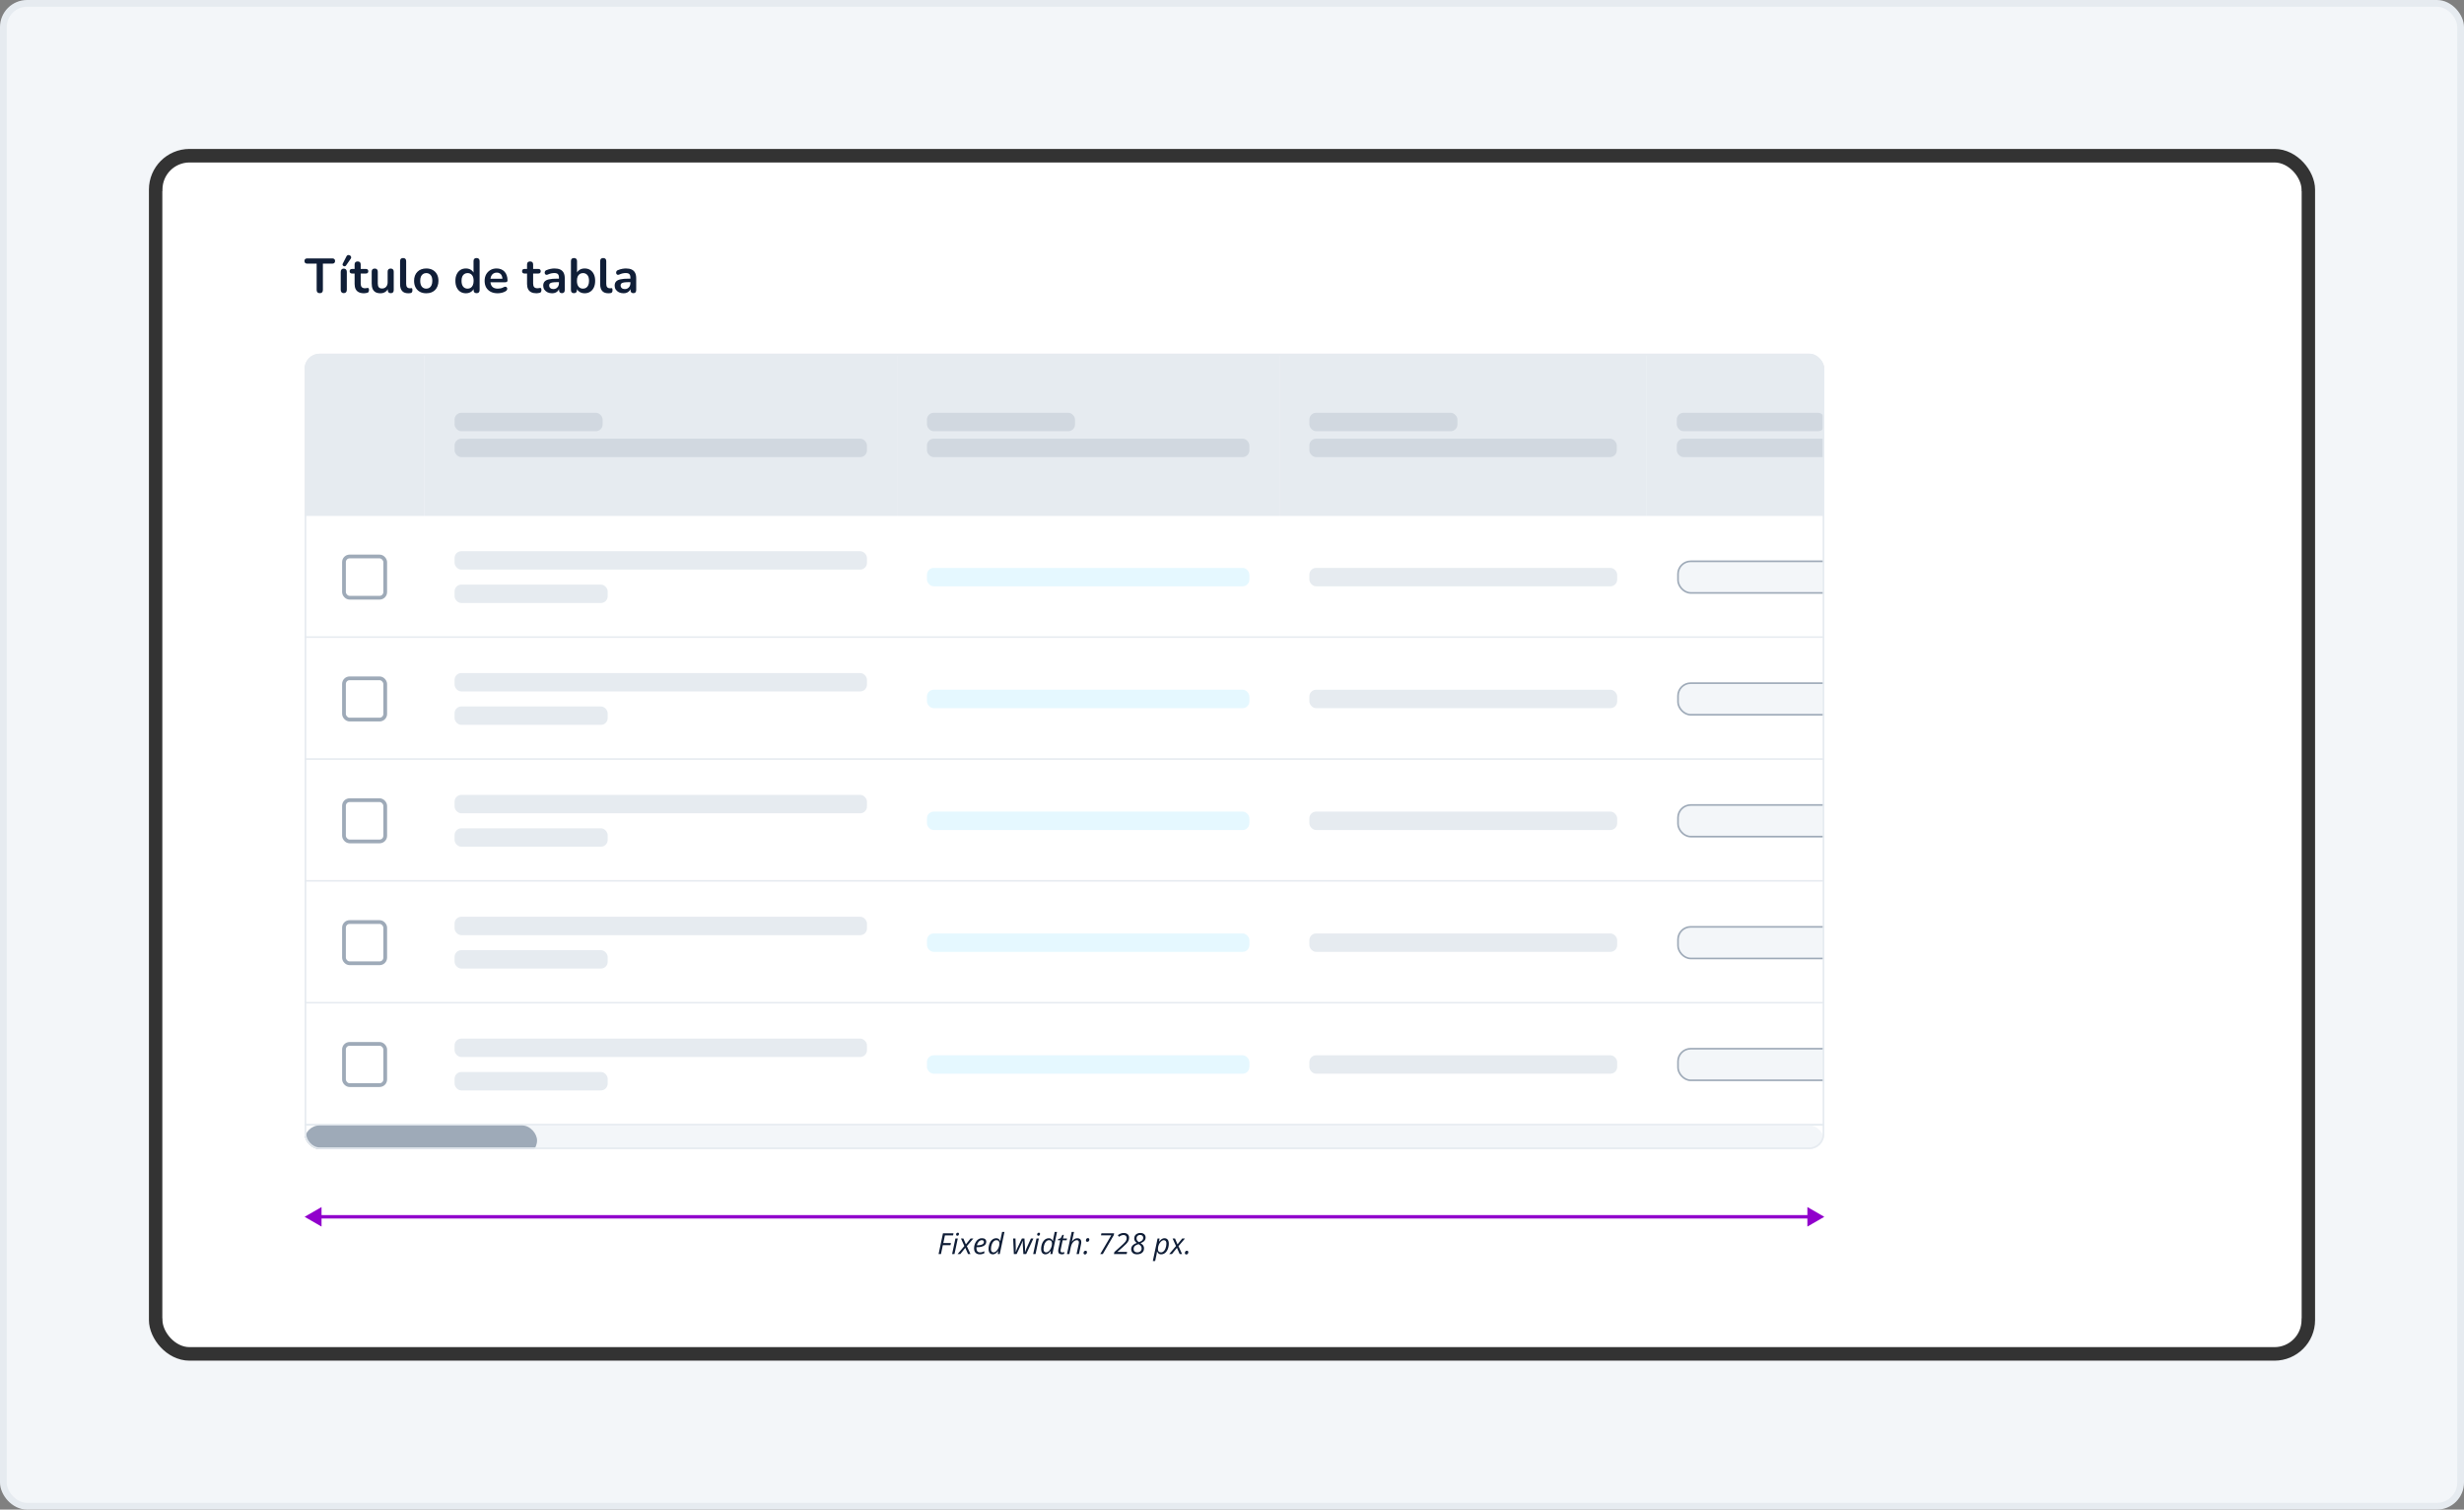 <svg width="728" height="446" viewBox="0 0 728 446" fill="none" xmlns="http://www.w3.org/2000/svg">
<rect x="0" y="0" width="728" height="446" fill="#808080" stroke="none"/>
<rect x="1" y="1" width="726" height="444" rx="7" fill="#F3F6F9"/>
<rect x="1" y="1" width="726" height="444" rx="7" stroke="#E6EBF0" stroke-width="2"/>
<rect x="46" y="46" width="636" height="354" rx="10" fill="white"/>
<rect x="46" y="46" width="636" height="354" rx="10" stroke="#333333" stroke-width="4"/>
<rect width="632" height="333" transform="translate(48 56.5)" fill="white"/>
<path d="M94.478 86.615C94.181 86.615 93.95 86.534 93.787 86.37C93.634 86.198 93.557 85.962 93.557 85.665V77.889H90.749C90.499 77.889 90.302 77.822 90.158 77.687C90.024 77.543 89.957 77.351 89.957 77.111C89.957 76.862 90.024 76.674 90.158 76.55C90.302 76.415 90.499 76.348 90.749 76.348H98.208C98.458 76.348 98.65 76.415 98.784 76.55C98.928 76.674 99 76.862 99 77.111C99 77.351 98.928 77.543 98.784 77.687C98.65 77.822 98.458 77.889 98.208 77.889H95.4V85.665C95.4 85.962 95.323 86.198 95.17 86.37C95.016 86.534 94.786 86.615 94.478 86.615ZM101.56 86.601C101.272 86.601 101.051 86.514 100.898 86.342C100.744 86.169 100.667 85.929 100.667 85.622V80.337C100.667 80.02 100.744 79.78 100.898 79.617C101.051 79.444 101.272 79.358 101.56 79.358C101.848 79.358 102.069 79.444 102.222 79.617C102.386 79.78 102.467 80.02 102.467 80.337V85.622C102.467 85.929 102.39 86.169 102.237 86.342C102.083 86.514 101.858 86.601 101.56 86.601ZM102.237 78.436C102.141 78.57 102.026 78.647 101.891 78.666C101.757 78.686 101.627 78.662 101.502 78.594C101.378 78.527 101.286 78.431 101.229 78.306C101.181 78.182 101.195 78.042 101.272 77.889L102.366 75.743C102.453 75.561 102.568 75.446 102.712 75.398C102.856 75.34 103.005 75.33 103.158 75.369C103.312 75.407 103.442 75.479 103.547 75.585C103.662 75.69 103.73 75.82 103.749 75.974C103.778 76.118 103.739 76.266 103.634 76.42L102.237 78.436ZM107.563 86.644C106.939 86.644 106.416 86.538 105.994 86.327C105.581 86.116 105.274 85.809 105.072 85.406C104.87 84.993 104.77 84.484 104.77 83.879V80.812H104.021C103.79 80.812 103.613 80.754 103.488 80.639C103.363 80.514 103.301 80.346 103.301 80.135C103.301 79.914 103.363 79.746 103.488 79.631C103.613 79.516 103.79 79.458 104.021 79.458H104.77V78.148C104.77 77.85 104.846 77.625 105 77.471C105.163 77.318 105.389 77.241 105.677 77.241C105.965 77.241 106.186 77.318 106.339 77.471C106.493 77.625 106.57 77.85 106.57 78.148V79.458H108.096C108.326 79.458 108.504 79.516 108.629 79.631C108.754 79.746 108.816 79.914 108.816 80.135C108.816 80.346 108.754 80.514 108.629 80.639C108.504 80.754 108.326 80.812 108.096 80.812H106.57V83.778C106.57 84.239 106.67 84.585 106.872 84.815C107.074 85.046 107.4 85.161 107.851 85.161C108.014 85.161 108.158 85.146 108.283 85.118C108.408 85.089 108.518 85.07 108.614 85.06C108.73 85.05 108.826 85.089 108.902 85.175C108.979 85.252 109.018 85.415 109.018 85.665C109.018 85.857 108.984 86.03 108.917 86.183C108.859 86.327 108.749 86.428 108.586 86.486C108.461 86.524 108.298 86.558 108.096 86.586C107.894 86.625 107.717 86.644 107.563 86.644ZM112.413 86.644C111.827 86.644 111.343 86.538 110.959 86.327C110.575 86.106 110.287 85.78 110.095 85.348C109.912 84.916 109.821 84.378 109.821 83.735V80.25C109.821 79.943 109.898 79.718 110.051 79.574C110.205 79.42 110.426 79.343 110.714 79.343C111.002 79.343 111.223 79.42 111.376 79.574C111.539 79.718 111.621 79.943 111.621 80.25V83.764C111.621 84.263 111.722 84.633 111.923 84.873C112.125 85.113 112.447 85.233 112.888 85.233C113.368 85.233 113.762 85.07 114.069 84.743C114.376 84.407 114.53 83.966 114.53 83.418V80.25C114.53 79.943 114.607 79.718 114.76 79.574C114.914 79.42 115.135 79.343 115.423 79.343C115.711 79.343 115.931 79.42 116.085 79.574C116.248 79.718 116.33 79.943 116.33 80.25V85.694C116.33 86.308 116.037 86.615 115.451 86.615C115.173 86.615 114.957 86.538 114.803 86.385C114.65 86.222 114.573 85.991 114.573 85.694V84.599L114.775 85.031C114.573 85.55 114.266 85.948 113.853 86.226C113.45 86.505 112.97 86.644 112.413 86.644ZM120.608 86.644C119.811 86.644 119.211 86.418 118.808 85.967C118.405 85.506 118.203 84.834 118.203 83.951V77.14C118.203 76.842 118.28 76.617 118.434 76.463C118.587 76.31 118.808 76.233 119.096 76.233C119.384 76.233 119.605 76.31 119.758 76.463C119.922 76.617 120.003 76.842 120.003 77.14V83.865C120.003 84.306 120.094 84.633 120.277 84.844C120.469 85.055 120.738 85.161 121.083 85.161C121.16 85.161 121.232 85.161 121.299 85.161C121.366 85.151 121.434 85.142 121.501 85.132C121.635 85.113 121.726 85.151 121.774 85.247C121.822 85.334 121.846 85.516 121.846 85.794C121.846 86.034 121.798 86.222 121.702 86.356C121.606 86.49 121.448 86.572 121.227 86.601C121.131 86.61 121.03 86.62 120.925 86.63C120.819 86.639 120.714 86.644 120.608 86.644ZM125.943 86.644C125.213 86.644 124.579 86.495 124.042 86.198C123.504 85.9 123.087 85.478 122.789 84.93C122.491 84.374 122.343 83.721 122.343 82.972C122.343 82.406 122.424 81.902 122.587 81.46C122.76 81.009 123.005 80.625 123.322 80.308C123.639 79.982 124.018 79.737 124.459 79.574C124.901 79.401 125.395 79.314 125.943 79.314C126.672 79.314 127.306 79.463 127.843 79.761C128.381 80.058 128.799 80.481 129.096 81.028C129.394 81.575 129.543 82.223 129.543 82.972C129.543 83.538 129.456 84.047 129.283 84.498C129.12 84.95 128.88 85.338 128.563 85.665C128.247 85.982 127.867 86.226 127.426 86.399C126.984 86.562 126.49 86.644 125.943 86.644ZM125.943 85.276C126.298 85.276 126.61 85.19 126.879 85.017C127.147 84.844 127.354 84.59 127.498 84.254C127.651 83.908 127.728 83.481 127.728 82.972C127.728 82.204 127.565 81.633 127.239 81.258C126.912 80.874 126.48 80.682 125.943 80.682C125.587 80.682 125.275 80.769 125.007 80.942C124.738 81.105 124.527 81.359 124.373 81.705C124.229 82.041 124.157 82.463 124.157 82.972C124.157 83.73 124.32 84.306 124.647 84.7C124.973 85.084 125.405 85.276 125.943 85.276ZM137.645 86.644C137.03 86.644 136.488 86.495 136.018 86.198C135.557 85.9 135.197 85.478 134.938 84.93C134.678 84.374 134.549 83.721 134.549 82.972C134.549 82.214 134.678 81.566 134.938 81.028C135.197 80.481 135.557 80.058 136.018 79.761C136.488 79.463 137.03 79.314 137.645 79.314C138.23 79.314 138.739 79.458 139.171 79.746C139.613 80.034 139.91 80.414 140.064 80.884H139.906V77.14C139.906 76.842 139.982 76.617 140.136 76.463C140.29 76.31 140.51 76.233 140.798 76.233C141.086 76.233 141.307 76.31 141.461 76.463C141.624 76.617 141.706 76.842 141.706 77.14V85.694C141.706 85.991 141.629 86.222 141.475 86.385C141.322 86.538 141.101 86.615 140.813 86.615C140.525 86.615 140.304 86.538 140.15 86.385C139.997 86.222 139.92 85.991 139.92 85.694V84.57L140.078 85.002C139.934 85.502 139.642 85.9 139.2 86.198C138.758 86.495 138.24 86.644 137.645 86.644ZM138.149 85.276C138.504 85.276 138.816 85.19 139.085 85.017C139.354 84.844 139.56 84.59 139.704 84.254C139.858 83.908 139.934 83.481 139.934 82.972C139.934 82.204 139.771 81.633 139.445 81.258C139.118 80.874 138.686 80.682 138.149 80.682C137.794 80.682 137.482 80.769 137.213 80.942C136.944 81.105 136.733 81.359 136.579 81.705C136.435 82.041 136.363 82.463 136.363 82.972C136.363 83.73 136.526 84.306 136.853 84.7C137.179 85.084 137.611 85.276 138.149 85.276ZM147.042 86.644C146.246 86.644 145.559 86.495 144.983 86.198C144.407 85.9 143.961 85.478 143.644 84.93C143.337 84.383 143.183 83.735 143.183 82.986C143.183 82.257 143.332 81.618 143.63 81.071C143.937 80.524 144.354 80.097 144.882 79.79C145.42 79.473 146.03 79.314 146.711 79.314C147.21 79.314 147.657 79.396 148.05 79.559C148.454 79.722 148.794 79.958 149.073 80.265C149.361 80.572 149.577 80.946 149.721 81.388C149.874 81.82 149.951 82.31 149.951 82.857C149.951 83.03 149.889 83.164 149.764 83.26C149.649 83.346 149.481 83.39 149.26 83.39H144.638V82.353H148.684L148.454 82.569C148.454 82.127 148.386 81.758 148.252 81.46C148.127 81.162 147.94 80.937 147.69 80.783C147.45 80.62 147.148 80.538 146.783 80.538C146.38 80.538 146.034 80.634 145.746 80.826C145.468 81.009 145.252 81.273 145.098 81.618C144.954 81.954 144.882 82.358 144.882 82.828V82.929C144.882 83.716 145.065 84.306 145.43 84.7C145.804 85.084 146.351 85.276 147.071 85.276C147.321 85.276 147.599 85.247 147.906 85.19C148.223 85.122 148.521 85.012 148.799 84.858C149.001 84.743 149.178 84.695 149.332 84.714C149.486 84.724 149.606 84.777 149.692 84.873C149.788 84.969 149.846 85.089 149.865 85.233C149.884 85.367 149.855 85.506 149.778 85.65C149.711 85.794 149.591 85.919 149.418 86.025C149.082 86.236 148.694 86.394 148.252 86.5C147.82 86.596 147.417 86.644 147.042 86.644ZM158.512 86.644C157.888 86.644 157.364 86.538 156.942 86.327C156.529 86.116 156.222 85.809 156.02 85.406C155.819 84.993 155.718 84.484 155.718 83.879V80.812H154.969C154.739 80.812 154.561 80.754 154.436 80.639C154.312 80.514 154.249 80.346 154.249 80.135C154.249 79.914 154.312 79.746 154.436 79.631C154.561 79.516 154.739 79.458 154.969 79.458H155.718V78.148C155.718 77.85 155.795 77.625 155.948 77.471C156.112 77.318 156.337 77.241 156.625 77.241C156.913 77.241 157.134 77.318 157.288 77.471C157.441 77.625 157.518 77.85 157.518 78.148V79.458H159.044C159.275 79.458 159.452 79.516 159.577 79.631C159.702 79.746 159.764 79.914 159.764 80.135C159.764 80.346 159.702 80.514 159.577 80.639C159.452 80.754 159.275 80.812 159.044 80.812H157.518V83.778C157.518 84.239 157.619 84.585 157.82 84.815C158.022 85.046 158.348 85.161 158.8 85.161C158.963 85.161 159.107 85.146 159.232 85.118C159.356 85.089 159.467 85.07 159.563 85.06C159.678 85.05 159.774 85.089 159.851 85.175C159.928 85.252 159.966 85.415 159.966 85.665C159.966 85.857 159.932 86.03 159.865 86.183C159.808 86.327 159.697 86.428 159.534 86.486C159.409 86.524 159.246 86.558 159.044 86.586C158.843 86.625 158.665 86.644 158.512 86.644ZM163.131 86.644C162.622 86.644 162.166 86.548 161.763 86.356C161.369 86.154 161.057 85.886 160.827 85.55C160.606 85.214 160.496 84.834 160.496 84.412C160.496 83.894 160.63 83.486 160.899 83.188C161.168 82.881 161.605 82.66 162.209 82.526C162.814 82.391 163.625 82.324 164.643 82.324H165.363V83.361H164.657C164.062 83.361 163.587 83.39 163.232 83.447C162.877 83.505 162.622 83.606 162.469 83.75C162.325 83.884 162.253 84.076 162.253 84.326C162.253 84.642 162.363 84.902 162.584 85.103C162.805 85.305 163.112 85.406 163.505 85.406C163.822 85.406 164.101 85.334 164.341 85.19C164.59 85.036 164.787 84.83 164.931 84.57C165.075 84.311 165.147 84.014 165.147 83.678V82.022C165.147 81.542 165.041 81.196 164.83 80.985C164.619 80.774 164.264 80.668 163.765 80.668C163.486 80.668 163.184 80.702 162.857 80.769C162.541 80.836 162.205 80.951 161.849 81.114C161.667 81.201 161.504 81.225 161.36 81.186C161.225 81.148 161.12 81.071 161.043 80.956C160.966 80.831 160.928 80.697 160.928 80.553C160.928 80.409 160.966 80.27 161.043 80.135C161.12 79.991 161.249 79.886 161.432 79.818C161.873 79.636 162.296 79.506 162.699 79.43C163.112 79.353 163.486 79.314 163.822 79.314C164.513 79.314 165.08 79.42 165.521 79.631C165.973 79.842 166.309 80.164 166.529 80.596C166.75 81.018 166.861 81.566 166.861 82.238V85.694C166.861 85.991 166.789 86.222 166.645 86.385C166.501 86.538 166.294 86.615 166.025 86.615C165.757 86.615 165.545 86.538 165.392 86.385C165.248 86.222 165.176 85.991 165.176 85.694V85.002H165.291C165.224 85.338 165.089 85.631 164.888 85.881C164.696 86.121 164.451 86.308 164.153 86.442C163.856 86.577 163.515 86.644 163.131 86.644ZM172.748 86.644C172.153 86.644 171.63 86.495 171.179 86.198C170.737 85.9 170.444 85.502 170.3 85.002L170.459 84.642V85.694C170.459 85.991 170.382 86.222 170.228 86.385C170.075 86.538 169.859 86.615 169.58 86.615C169.292 86.615 169.072 86.538 168.918 86.385C168.764 86.222 168.688 85.991 168.688 85.694V77.14C168.688 76.842 168.764 76.617 168.918 76.463C169.072 76.31 169.292 76.233 169.58 76.233C169.868 76.233 170.089 76.31 170.243 76.463C170.406 76.617 170.488 76.842 170.488 77.14V80.884H170.315C170.468 80.414 170.766 80.034 171.208 79.746C171.649 79.458 172.163 79.314 172.748 79.314C173.372 79.314 173.915 79.463 174.376 79.761C174.836 80.058 175.196 80.481 175.456 81.028C175.715 81.566 175.844 82.214 175.844 82.972C175.844 83.721 175.715 84.374 175.456 84.93C175.196 85.478 174.832 85.9 174.361 86.198C173.9 86.495 173.363 86.644 172.748 86.644ZM172.244 85.276C172.6 85.276 172.912 85.19 173.18 85.017C173.449 84.844 173.656 84.59 173.8 84.254C173.953 83.908 174.03 83.481 174.03 82.972C174.03 82.204 173.867 81.633 173.54 81.258C173.214 80.874 172.782 80.682 172.244 80.682C171.889 80.682 171.577 80.769 171.308 80.942C171.04 81.105 170.828 81.359 170.675 81.705C170.531 82.041 170.459 82.463 170.459 82.972C170.459 83.73 170.622 84.306 170.948 84.7C171.275 85.084 171.707 85.276 172.244 85.276ZM179.727 86.644C178.93 86.644 178.33 86.418 177.927 85.967C177.524 85.506 177.322 84.834 177.322 83.951V77.14C177.322 76.842 177.399 76.617 177.552 76.463C177.706 76.31 177.927 76.233 178.215 76.233C178.503 76.233 178.724 76.31 178.877 76.463C179.04 76.617 179.122 76.842 179.122 77.14V83.865C179.122 84.306 179.213 84.633 179.396 84.844C179.588 85.055 179.856 85.161 180.202 85.161C180.279 85.161 180.351 85.161 180.418 85.161C180.485 85.151 180.552 85.142 180.62 85.132C180.754 85.113 180.845 85.151 180.893 85.247C180.941 85.334 180.965 85.516 180.965 85.794C180.965 86.034 180.917 86.222 180.821 86.356C180.725 86.49 180.567 86.572 180.346 86.601C180.25 86.61 180.149 86.62 180.044 86.63C179.938 86.639 179.832 86.644 179.727 86.644ZM184.239 86.644C183.73 86.644 183.274 86.548 182.871 86.356C182.477 86.154 182.165 85.886 181.935 85.55C181.714 85.214 181.604 84.834 181.604 84.412C181.604 83.894 181.738 83.486 182.007 83.188C182.276 82.881 182.712 82.66 183.317 82.526C183.922 82.391 184.733 82.324 185.751 82.324H186.471V83.361H185.765C185.17 83.361 184.695 83.39 184.34 83.447C183.984 83.505 183.73 83.606 183.576 83.75C183.432 83.884 183.36 84.076 183.36 84.326C183.36 84.642 183.471 84.902 183.692 85.103C183.912 85.305 184.22 85.406 184.613 85.406C184.93 85.406 185.208 85.334 185.448 85.19C185.698 85.036 185.895 84.83 186.039 84.57C186.183 84.311 186.255 84.014 186.255 83.678V82.022C186.255 81.542 186.149 81.196 185.938 80.985C185.727 80.774 185.372 80.668 184.872 80.668C184.594 80.668 184.292 80.702 183.965 80.769C183.648 80.836 183.312 80.951 182.957 81.114C182.775 81.201 182.612 81.225 182.468 81.186C182.333 81.148 182.228 81.071 182.151 80.956C182.074 80.831 182.036 80.697 182.036 80.553C182.036 80.409 182.074 80.27 182.151 80.135C182.228 79.991 182.357 79.886 182.54 79.818C182.981 79.636 183.404 79.506 183.807 79.43C184.22 79.353 184.594 79.314 184.93 79.314C185.621 79.314 186.188 79.42 186.629 79.631C187.08 79.842 187.416 80.164 187.637 80.596C187.858 81.018 187.968 81.566 187.968 82.238V85.694C187.968 85.991 187.896 86.222 187.752 86.385C187.608 86.538 187.402 86.615 187.133 86.615C186.864 86.615 186.653 86.538 186.5 86.385C186.356 86.222 186.284 85.991 186.284 85.694V85.002H186.399C186.332 85.338 186.197 85.631 185.996 85.881C185.804 86.121 185.559 86.308 185.261 86.442C184.964 86.577 184.623 86.644 184.239 86.644Z" fill="#101E37"/>
<g clip-path="url(#clip0_4149_6860)">
<g clip-path="url(#clip1_4149_6860)">
<rect width="35.446" height="48.738" transform="translate(90 104.131)" fill="#E6EBF0"/>
<rect width="139.568" height="48.738" transform="translate(125.446 104.131)" fill="#E6EBF0"/>
<rect x="134.307" y="121.952" width="43.748" height="5.44" rx="2" fill="#D1D8E0"/>
<rect x="134.307" y="129.608" width="121.845" height="5.44" rx="2" fill="#D1D8E0"/>
<rect width="112.984" height="48.738" transform="translate(265.014 104.131)" fill="#E6EBF0"/>
<rect x="273.875" y="121.952" width="43.748" height="5.44" rx="2" fill="#D1D8E0"/>
<rect x="273.875" y="129.608" width="95.261" height="5.44" rx="2" fill="#D1D8E0"/>
<rect width="108.553" height="48.738" transform="translate(377.998 104.131)" fill="#E6EBF0"/>
<rect x="386.859" y="121.952" width="43.748" height="5.44" rx="2" fill="#D1D8E0"/>
<rect x="386.859" y="129.608" width="90.83" height="5.44" rx="2" fill="#D1D8E0"/>
<rect width="108.725" height="48" transform="translate(486.551 104.5)" fill="#E6EBF0"/>
<rect x="495.412" y="121.952" width="43.748" height="5.44" rx="2" fill="#D1D8E0"/>
<rect x="495.412" y="129.608" width="91.002" height="5.44" rx="2" fill="#D1D8E0"/>
</g>
<rect width="614" height="36" transform="translate(90 152.5)" fill="white"/>
<rect x="101.631" y="164.408" width="12.184" height="12.184" rx="1.662" fill="white"/>
<rect x="101.631" y="164.408" width="12.184" height="12.184" rx="1.662" stroke="#9EAAB8" stroke-width="1.108"/>
<rect x="134.307" y="162.845" width="121.845" height="5.44" rx="2" fill="#E6EBF0"/>
<rect x="134.307" y="172.715" width="45.238" height="5.44" rx="2" fill="#E6EBF0"/>
<g clip-path="url(#clip2_4149_6860)">
<rect opacity="0.5" x="273.875" y="167.78" width="95.261" height="5.44" rx="2" fill="#CCF3FF"/>
</g>
<rect x="386.859" y="167.78" width="90.945" height="5.44" rx="2" fill="#E6EBF0"/>
<rect x="495.772" y="165.829" width="51.63" height="9.343" rx="3.754" fill="#F3F6F9" stroke="#9EAAB8" stroke-width="0.492"/>
<line x1="85.263" y1="188.284" x2="698.92" y2="188.284" stroke="#E6EBF0" stroke-width="0.554"/>
<rect width="614" height="36" transform="translate(90 188.5)" fill="white"/>
<rect x="101.631" y="200.408" width="12.184" height="12.184" rx="1.662" fill="white"/>
<rect x="101.631" y="200.408" width="12.184" height="12.184" rx="1.662" stroke="#9EAAB8" stroke-width="1.108"/>
<rect x="134.307" y="198.845" width="121.845" height="5.44" rx="2" fill="#E6EBF0"/>
<rect x="134.307" y="208.715" width="45.238" height="5.44" rx="2" fill="#E6EBF0"/>
<g clip-path="url(#clip3_4149_6860)">
<rect opacity="0.5" x="273.875" y="203.78" width="95.261" height="5.44" rx="2" fill="#CCF3FF"/>
</g>
<rect x="386.859" y="203.78" width="90.945" height="5.44" rx="2" fill="#E6EBF0"/>
<rect x="495.772" y="201.829" width="51.63" height="9.343" rx="3.754" fill="#F3F6F9" stroke="#9EAAB8" stroke-width="0.492"/>
<line x1="85.263" y1="224.284" x2="698.92" y2="224.284" stroke="#E6EBF0" stroke-width="0.554"/>
<rect width="614" height="36" transform="translate(90 224.5)" fill="white"/>
<rect x="101.631" y="236.408" width="12.184" height="12.184" rx="1.662" fill="white"/>
<rect x="101.631" y="236.408" width="12.184" height="12.184" rx="1.662" stroke="#9EAAB8" stroke-width="1.108"/>
<rect x="134.307" y="234.845" width="121.845" height="5.44" rx="2" fill="#E6EBF0"/>
<rect x="134.307" y="244.715" width="45.238" height="5.44" rx="2" fill="#E6EBF0"/>
<g clip-path="url(#clip4_4149_6860)">
<rect opacity="0.5" x="273.875" y="239.78" width="95.261" height="5.44" rx="2" fill="#CCF3FF"/>
</g>
<rect x="386.859" y="239.78" width="90.945" height="5.44" rx="2" fill="#E6EBF0"/>
<rect x="495.772" y="237.829" width="51.63" height="9.343" rx="3.754" fill="#F3F6F9" stroke="#9EAAB8" stroke-width="0.492"/>
<line x1="85.263" y1="260.284" x2="698.92" y2="260.284" stroke="#E6EBF0" stroke-width="0.554"/>
<rect width="614" height="36" transform="translate(90 260.5)" fill="white"/>
<rect x="101.631" y="272.408" width="12.184" height="12.184" rx="1.662" fill="white"/>
<rect x="101.631" y="272.408" width="12.184" height="12.184" rx="1.662" stroke="#9EAAB8" stroke-width="1.108"/>
<rect x="134.307" y="270.845" width="121.845" height="5.44" rx="2" fill="#E6EBF0"/>
<rect x="134.307" y="280.715" width="45.238" height="5.44" rx="2" fill="#E6EBF0"/>
<g clip-path="url(#clip5_4149_6860)">
<rect opacity="0.5" x="273.875" y="275.78" width="95.261" height="5.44" rx="2" fill="#CCF3FF"/>
</g>
<rect x="386.859" y="275.78" width="90.945" height="5.44" rx="2" fill="#E6EBF0"/>
<rect x="495.772" y="273.829" width="51.63" height="9.343" rx="3.754" fill="#F3F6F9" stroke="#9EAAB8" stroke-width="0.492"/>
<line x1="85.263" y1="296.284" x2="698.92" y2="296.284" stroke="#E6EBF0" stroke-width="0.554"/>
<rect width="614" height="36" transform="translate(90 296.5)" fill="white"/>
<rect x="101.631" y="308.408" width="12.184" height="12.184" rx="1.662" fill="white"/>
<rect x="101.631" y="308.408" width="12.184" height="12.184" rx="1.662" stroke="#9EAAB8" stroke-width="1.108"/>
<rect x="134.307" y="306.845" width="121.845" height="5.44" rx="2" fill="#E6EBF0"/>
<rect x="134.307" y="316.715" width="45.238" height="5.44" rx="2" fill="#E6EBF0"/>
<g clip-path="url(#clip6_4149_6860)">
<rect opacity="0.5" x="273.875" y="311.78" width="95.261" height="5.44" rx="2" fill="#CCF3FF"/>
</g>
<rect x="386.859" y="311.78" width="90.945" height="5.44" rx="2" fill="#E6EBF0"/>
<rect x="495.772" y="309.829" width="51.63" height="9.343" rx="3.754" fill="#F3F6F9" stroke="#9EAAB8" stroke-width="0.492"/>
<line x1="85.263" y1="332.284" x2="698.92" y2="332.284" stroke="#E6EBF0" stroke-width="0.554"/>
<g clip-path="url(#clip7_4149_6860)">
<rect x="90" y="332.5" width="449" height="8.861" rx="4.431" fill="#F3F6F9"/>
<rect x="90" y="332.5" width="68.676" height="8.861" rx="4.431" fill="#9EAAB8"/>
</g>
</g>
<rect x="90.25" y="104.75" width="448.5" height="234.5" rx="4.181" stroke="#E6EBF0" stroke-width="0.5"/>
<path d="M90 359.5L95 362.387L95 356.613L90 359.5ZM539 359.5L534 356.613L534 362.387L539 359.5ZM94.5 359.5L94.5 360L534.5 360L534.5 359.5L534.5 359L94.5 359L94.5 359.5Z" fill="#9100CC"/>
<path d="M277.308 370.5L278.605 364.361H281.717L281.591 364.991H279.18L278.706 367.25H280.961L280.826 367.88H278.567L278.013 370.5H277.308ZM281.305 370.5L282.284 365.898H282.985L282.006 370.5H281.305ZM282.871 365.091C282.76 365.091 282.666 365.059 282.59 364.995C282.517 364.928 282.481 364.834 282.481 364.713C282.481 364.621 282.499 364.534 282.536 364.453C282.575 364.372 282.629 364.308 282.699 364.26C282.772 364.21 282.86 364.184 282.964 364.184C283.087 364.184 283.179 364.217 283.241 364.281C283.303 364.345 283.333 364.435 283.333 364.55C283.333 364.715 283.286 364.846 283.191 364.944C283.095 365.042 282.989 365.091 282.871 365.091ZM282.922 370.5L284.925 368.132L283.925 365.898H284.631L285.37 367.636L286.773 365.898H287.583L285.66 368.161L286.726 370.5H286.012L285.206 368.669L283.732 370.5H282.922ZM289.456 370.584C289.112 370.584 288.815 370.515 288.566 370.378C288.316 370.238 288.125 370.039 287.99 369.782C287.859 369.522 287.793 369.211 287.793 368.85C287.793 368.477 287.846 368.112 287.953 367.754C288.062 367.393 288.217 367.066 288.419 366.775C288.62 366.481 288.862 366.248 289.145 366.074C289.431 365.9 289.75 365.814 290.103 365.814C290.525 365.814 290.846 365.909 291.064 366.099C291.283 366.287 291.392 366.546 291.392 366.876C291.392 367.108 291.337 367.323 291.228 367.519C291.122 367.715 290.956 367.885 290.732 368.031C290.511 368.174 290.23 368.286 289.888 368.367C289.55 368.445 289.148 368.484 288.683 368.484H288.524C288.518 368.535 288.512 368.591 288.507 368.652C288.504 368.714 288.503 368.771 288.503 368.825C288.503 369.194 288.592 369.484 288.771 369.694C288.951 369.901 289.219 370.004 289.578 370.004C289.799 370.004 290.007 369.974 290.203 369.912C290.402 369.848 290.609 369.764 290.825 369.66V370.261C290.618 370.356 290.409 370.434 290.199 370.496C289.989 370.555 289.741 370.584 289.456 370.584ZM288.624 367.913H288.725C289.084 367.913 289.412 367.882 289.712 367.821C290.012 367.757 290.252 367.653 290.434 367.51C290.616 367.365 290.707 367.171 290.707 366.931C290.707 366.774 290.654 366.645 290.548 366.544C290.441 366.444 290.279 366.393 290.061 366.393C289.867 366.393 289.677 366.453 289.489 366.574C289.302 366.691 289.131 366.863 288.977 367.09C288.826 367.317 288.708 367.591 288.624 367.913ZM293.319 370.584C293.067 370.584 292.847 370.525 292.66 370.408C292.472 370.29 292.327 370.115 292.223 369.883C292.12 369.648 292.068 369.356 292.068 369.009C292.068 368.679 292.101 368.358 292.169 368.048C292.236 367.734 292.332 367.443 292.458 367.174C292.587 366.905 292.744 366.67 292.929 366.469C293.113 366.264 293.323 366.106 293.558 365.994C293.796 365.879 294.057 365.822 294.34 365.822C294.555 365.822 294.74 365.861 294.894 365.94C295.048 366.018 295.175 366.12 295.276 366.246C295.38 366.369 295.461 366.502 295.52 366.645H295.562C295.578 366.516 295.595 366.392 295.612 366.271C295.629 366.148 295.648 366.024 295.671 365.898C295.696 365.772 295.724 365.642 295.755 365.507L296.078 363.966H296.771L295.385 370.5H294.81L294.923 369.61H294.894C294.759 369.783 294.612 369.944 294.453 370.093C294.296 370.241 294.124 370.36 293.936 370.45C293.749 370.539 293.543 370.584 293.319 370.584ZM293.554 370.004C293.686 370.004 293.819 369.972 293.953 369.908C294.09 369.844 294.223 369.753 294.352 369.635C294.481 369.515 294.601 369.373 294.713 369.211C294.825 369.048 294.923 368.869 295.007 368.673C295.094 368.477 295.161 368.27 295.209 368.052C295.256 367.833 295.28 367.608 295.28 367.376C295.28 367.079 295.209 366.842 295.066 366.666C294.923 366.49 294.695 366.402 294.382 366.402C294.188 366.402 294.009 366.451 293.844 366.549C293.682 366.647 293.535 366.781 293.403 366.952C293.272 367.122 293.16 367.32 293.067 367.544C292.978 367.765 292.908 368.003 292.857 368.258C292.81 368.51 292.786 368.764 292.786 369.022C292.786 369.344 292.85 369.589 292.979 369.757C293.108 369.922 293.3 370.004 293.554 370.004ZM299.547 370.5L299.345 365.898H300.029L300.109 368.438C300.118 368.743 300.118 369.018 300.109 369.261C300.104 369.505 300.095 369.708 300.084 369.87H300.113C300.158 369.753 300.211 369.617 300.273 369.463C300.337 369.306 300.403 369.149 300.47 368.992C300.54 368.836 300.605 368.694 300.664 368.568L301.928 365.898H302.675L302.843 368.447C302.849 368.657 302.854 368.894 302.86 369.16C302.865 369.424 302.865 369.66 302.86 369.87H302.889C302.937 369.73 302.993 369.575 303.057 369.404C303.122 369.23 303.193 369.047 303.271 368.854C303.352 368.661 303.436 368.463 303.523 368.262L304.59 365.898H305.329L303.192 370.5H302.36L302.205 367.913C302.196 367.768 302.191 367.626 302.188 367.489C302.188 367.352 302.188 367.211 302.188 367.065C302.191 366.919 302.192 366.761 302.192 366.591H302.158C302.108 366.728 302.058 366.856 302.007 366.977C301.96 367.097 301.905 367.225 301.844 367.359C301.785 367.493 301.712 367.653 301.625 367.838L300.365 370.5H299.547ZM305.258 370.5L306.236 365.898H306.937L305.959 370.5H305.258ZM306.824 365.091C306.712 365.091 306.618 365.059 306.542 364.995C306.47 364.928 306.433 364.834 306.433 364.713C306.433 364.621 306.451 364.534 306.488 364.453C306.527 364.372 306.582 364.308 306.652 364.26C306.724 364.21 306.813 364.184 306.916 364.184C307.039 364.184 307.132 364.217 307.193 364.281C307.255 364.345 307.286 364.435 307.286 364.55C307.286 364.715 307.238 364.846 307.143 364.944C307.048 365.042 306.941 365.091 306.824 365.091ZM308.856 370.584C308.604 370.584 308.385 370.525 308.197 370.408C308.009 370.29 307.864 370.115 307.76 369.883C307.657 369.648 307.605 369.356 307.605 369.009C307.605 368.679 307.638 368.358 307.706 368.048C307.773 367.734 307.869 367.443 307.995 367.174C308.124 366.905 308.281 366.67 308.466 366.469C308.65 366.264 308.86 366.106 309.096 365.994C309.334 365.879 309.594 365.822 309.877 365.822C310.092 365.822 310.277 365.861 310.431 365.94C310.585 366.018 310.712 366.12 310.813 366.246C310.917 366.369 310.998 366.502 311.057 366.645H311.099C311.115 366.516 311.132 366.392 311.149 366.271C311.166 366.148 311.185 366.024 311.208 365.898C311.233 365.772 311.261 365.642 311.292 365.507L311.615 363.966H312.308L310.922 370.5H310.347L310.46 369.61H310.431C310.297 369.783 310.15 369.944 309.99 370.093C309.833 370.241 309.661 370.36 309.474 370.45C309.286 370.539 309.08 370.584 308.856 370.584ZM309.091 370.004C309.223 370.004 309.356 369.972 309.49 369.908C309.628 369.844 309.76 369.753 309.889 369.635C310.018 369.515 310.138 369.373 310.25 369.211C310.362 369.048 310.46 368.869 310.544 368.673C310.631 368.477 310.698 368.27 310.746 368.052C310.793 367.833 310.817 367.608 310.817 367.376C310.817 367.079 310.746 366.842 310.603 366.666C310.46 366.49 310.232 366.402 309.919 366.402C309.725 366.402 309.546 366.451 309.381 366.549C309.219 366.647 309.072 366.781 308.94 366.952C308.809 367.122 308.697 367.32 308.604 367.544C308.515 367.765 308.445 368.003 308.394 368.258C308.347 368.51 308.323 368.764 308.323 369.022C308.323 369.344 308.387 369.589 308.516 369.757C308.645 369.922 308.837 370.004 309.091 370.004ZM313.715 370.584C313.41 370.584 313.155 370.511 312.95 370.366C312.749 370.217 312.648 369.964 312.648 369.606C312.648 369.519 312.654 369.425 312.665 369.324C312.676 369.221 312.694 369.114 312.72 369.005L313.261 366.431H312.552L312.619 366.108L313.383 365.814L313.887 364.839H314.303L314.072 365.898H315.256L315.147 366.431H313.967L313.421 369.013C313.401 369.092 313.383 369.176 313.366 369.265C313.352 369.355 313.345 369.44 313.345 369.522C313.345 369.662 313.382 369.779 313.454 369.874C313.527 369.967 313.649 370.013 313.82 370.013C313.926 370.013 314.027 370.003 314.122 369.983C314.22 369.964 314.324 369.936 314.433 369.9V370.437C314.363 370.471 314.256 370.503 314.114 370.534C313.974 370.567 313.841 370.584 313.715 370.584ZM315.243 370.5L316.629 363.966H317.326L316.957 365.662C316.934 365.783 316.906 365.907 316.873 366.036C316.842 366.162 316.81 366.29 316.776 366.418C316.742 366.544 316.709 366.669 316.675 366.792H316.717C316.826 366.644 316.955 366.495 317.104 366.347C317.255 366.199 317.43 366.074 317.628 365.973C317.83 365.872 318.057 365.822 318.309 365.822C318.549 365.822 318.755 365.865 318.926 365.952C319.1 366.039 319.233 366.169 319.325 366.343C319.42 366.514 319.468 366.729 319.468 366.989C319.468 367.099 319.459 367.211 319.442 367.325C319.426 367.437 319.405 367.555 319.379 367.678L318.775 370.5H318.074L318.687 367.603C318.715 367.477 318.734 367.369 318.745 367.279C318.757 367.19 318.762 367.111 318.762 367.044C318.762 366.84 318.71 366.682 318.607 366.57C318.506 366.458 318.344 366.402 318.12 366.402C317.91 366.402 317.689 366.473 317.456 366.616C317.227 366.756 317.014 366.978 316.818 367.283C316.625 367.586 316.476 367.982 316.373 368.472L315.945 370.5H315.243ZM321.257 366.88C321.128 366.88 321.026 366.844 320.95 366.771C320.877 366.698 320.841 366.598 320.841 366.469C320.841 366.346 320.862 366.234 320.904 366.133C320.949 366.029 321.016 365.947 321.105 365.885C321.198 365.821 321.314 365.788 321.454 365.788C321.574 365.788 321.671 365.823 321.744 365.893C321.816 365.963 321.853 366.07 321.853 366.213C321.853 366.383 321.804 366.537 321.706 366.675C321.608 366.812 321.458 366.88 321.257 366.88ZM320.555 370.618C320.424 370.618 320.322 370.58 320.249 370.504C320.176 370.431 320.14 370.328 320.14 370.193C320.14 370.017 320.189 369.862 320.287 369.727C320.387 369.59 320.544 369.522 320.757 369.522C320.874 369.522 320.97 369.558 321.042 369.631C321.115 369.704 321.152 369.81 321.152 369.95C321.152 370.115 321.103 370.268 321.005 370.408C320.907 370.548 320.757 370.618 320.555 370.618ZM325.074 370.5L328.32 364.978H325.288L325.414 364.361H329.18L329.075 364.911L325.829 370.5H325.074ZM329.117 370.5L329.243 369.904L331.23 368.111C331.504 367.861 331.743 367.639 331.948 367.443C332.155 367.247 332.327 367.062 332.464 366.889C332.601 366.712 332.704 366.535 332.771 366.355C332.841 366.176 332.876 365.98 332.876 365.767C332.876 365.502 332.795 365.286 332.632 365.121C332.47 364.956 332.24 364.873 331.944 364.873C331.776 364.873 331.616 364.897 331.465 364.944C331.314 364.989 331.167 365.052 331.024 365.133C330.884 365.212 330.744 365.303 330.604 365.406L330.272 364.928C330.516 364.737 330.779 364.581 331.062 364.457C331.344 364.334 331.664 364.273 332.019 364.273C332.358 364.273 332.645 364.331 332.88 364.449C333.115 364.567 333.294 364.729 333.417 364.936C333.541 365.143 333.602 365.384 333.602 365.658C333.602 365.994 333.536 366.304 333.405 366.586C333.273 366.866 333.066 367.156 332.783 367.456C332.501 367.755 332.131 368.105 331.675 368.505L330.159 369.832V369.862H333.006L332.884 370.5H329.117ZM335.929 370.584C335.542 370.584 335.222 370.515 334.967 370.378C334.712 370.238 334.522 370.053 334.396 369.824C334.27 369.592 334.207 369.335 334.207 369.055C334.207 368.753 334.274 368.487 334.408 368.258C334.543 368.025 334.735 367.824 334.984 367.653C335.233 367.482 335.528 367.334 335.87 367.208C335.721 367.101 335.59 366.987 335.475 366.863C335.363 366.737 335.275 366.595 335.211 366.435C335.146 366.276 335.114 366.089 335.114 365.877C335.114 365.544 335.194 365.257 335.353 365.016C335.516 364.775 335.733 364.59 336.004 364.462C336.279 364.33 336.585 364.264 336.924 364.264C337.291 364.264 337.587 364.329 337.814 364.457C338.044 364.583 338.212 364.748 338.318 364.953C338.424 365.157 338.478 365.377 338.478 365.612C338.478 365.914 338.409 366.172 338.272 366.385C338.137 366.595 337.958 366.772 337.734 366.918C337.513 367.064 337.272 367.191 337.012 367.3C337.214 367.418 337.389 367.548 337.537 367.691C337.685 367.833 337.8 367.999 337.881 368.186C337.965 368.371 338.007 368.591 338.007 368.846C338.007 369.159 337.932 369.447 337.78 369.711C337.629 369.974 337.4 370.185 337.092 370.345C336.784 370.504 336.396 370.584 335.929 370.584ZM335.996 370.004C336.287 370.004 336.528 369.951 336.718 369.845C336.911 369.736 337.055 369.594 337.151 369.421C337.249 369.244 337.298 369.057 337.298 368.858C337.298 368.665 337.263 368.493 337.193 368.342C337.125 368.188 337.023 368.048 336.886 367.922C336.749 367.796 336.578 367.677 336.374 367.565C336.102 367.649 335.857 367.751 335.639 367.871C335.423 367.989 335.251 368.14 335.122 368.325C334.996 368.507 334.933 368.738 334.933 369.018C334.933 369.328 335.033 369.571 335.232 369.744C335.43 369.918 335.685 370.004 335.996 370.004ZM336.521 366.981C336.789 366.88 337.016 366.771 337.201 366.654C337.389 366.533 337.53 366.395 337.625 366.238C337.723 366.078 337.772 365.892 337.772 365.679C337.772 365.425 337.689 365.224 337.524 365.079C337.362 364.93 337.144 364.856 336.869 364.856C336.659 364.856 336.473 364.898 336.311 364.982C336.151 365.063 336.027 365.18 335.937 365.331C335.847 365.482 335.803 365.664 335.803 365.877C335.803 366.14 335.868 366.357 336 366.528C336.134 366.698 336.308 366.849 336.521 366.981ZM340.607 372.558L342.013 365.898H342.584L342.471 366.792H342.5C342.632 366.619 342.776 366.459 342.933 366.313C343.092 366.165 343.266 366.046 343.454 365.956C343.644 365.867 343.851 365.822 344.075 365.822C344.327 365.822 344.547 365.882 344.734 366.003C344.922 366.12 345.068 366.297 345.171 366.532C345.277 366.764 345.331 367.054 345.331 367.401C345.331 367.731 345.297 368.053 345.23 368.367C345.165 368.678 345.07 368.967 344.944 369.236C344.818 369.502 344.663 369.737 344.478 369.942C344.296 370.143 344.088 370.301 343.853 370.416C343.617 370.528 343.358 370.584 343.076 370.584C342.86 370.584 342.674 370.546 342.517 370.471C342.363 370.392 342.233 370.29 342.127 370.164C342.023 370.038 341.94 369.902 341.879 369.757H341.841C341.83 369.86 341.812 369.996 341.787 370.164C341.764 370.329 341.74 370.468 341.715 370.58L341.295 372.558H340.607ZM343.025 370.004C343.221 370.004 343.4 369.956 343.563 369.858C343.728 369.76 343.875 369.627 344.004 369.459C344.135 369.288 344.246 369.09 344.335 368.867C344.428 368.643 344.498 368.405 344.545 368.153C344.593 367.901 344.617 367.645 344.617 367.384C344.617 367.059 344.551 366.814 344.419 366.649C344.291 366.484 344.097 366.402 343.84 366.402C343.706 366.402 343.57 366.435 343.433 366.502C343.295 366.567 343.162 366.659 343.034 366.779C342.905 366.897 342.785 367.037 342.673 367.199C342.561 367.362 342.463 367.541 342.379 367.737C342.297 367.933 342.233 368.14 342.185 368.358C342.138 368.577 342.114 368.801 342.114 369.03C342.114 369.324 342.188 369.561 342.337 369.74C342.488 369.916 342.717 370.004 343.025 370.004ZM345.448 370.5L347.451 368.132L346.452 365.898H347.157L347.896 367.636L349.299 365.898H350.109L348.186 368.161L349.253 370.5H348.539L347.733 368.669L346.259 370.5H345.448ZM350.496 370.618C350.364 370.618 350.262 370.58 350.189 370.504C350.116 370.431 350.08 370.328 350.08 370.193C350.08 370.017 350.129 369.862 350.227 369.727C350.328 369.59 350.485 369.522 350.697 369.522C350.815 369.522 350.91 369.558 350.983 369.631C351.056 369.704 351.092 369.81 351.092 369.95C351.092 370.115 351.043 370.268 350.945 370.408C350.847 370.548 350.697 370.618 350.496 370.618Z" fill="#101E37"/>
<defs>
<clipPath id="clip0_4149_6860">
<rect x="90" y="104.5" width="449" height="235" rx="4.431" fill="white"/>
</clipPath>
<clipPath id="clip1_4149_6860">
<rect width="614" height="48" fill="white" transform="translate(90 104.5)"/>
</clipPath>
<clipPath id="clip2_4149_6860">
<rect width="95.261" height="5.44" fill="white" transform="translate(273.875 167.78)"/>
</clipPath>
<clipPath id="clip3_4149_6860">
<rect width="95.261" height="5.44" fill="white" transform="translate(273.875 203.78)"/>
</clipPath>
<clipPath id="clip4_4149_6860">
<rect width="95.261" height="5.44" fill="white" transform="translate(273.875 239.78)"/>
</clipPath>
<clipPath id="clip5_4149_6860">
<rect width="95.261" height="5.44" fill="white" transform="translate(273.875 275.78)"/>
</clipPath>
<clipPath id="clip6_4149_6860">
<rect width="95.261" height="5.44" fill="white" transform="translate(273.875 311.78)"/>
</clipPath>
<clipPath id="clip7_4149_6860">
<rect x="90" y="332.5" width="449" height="8.861" rx="4.431" fill="white"/>
</clipPath>
</defs>
</svg>
